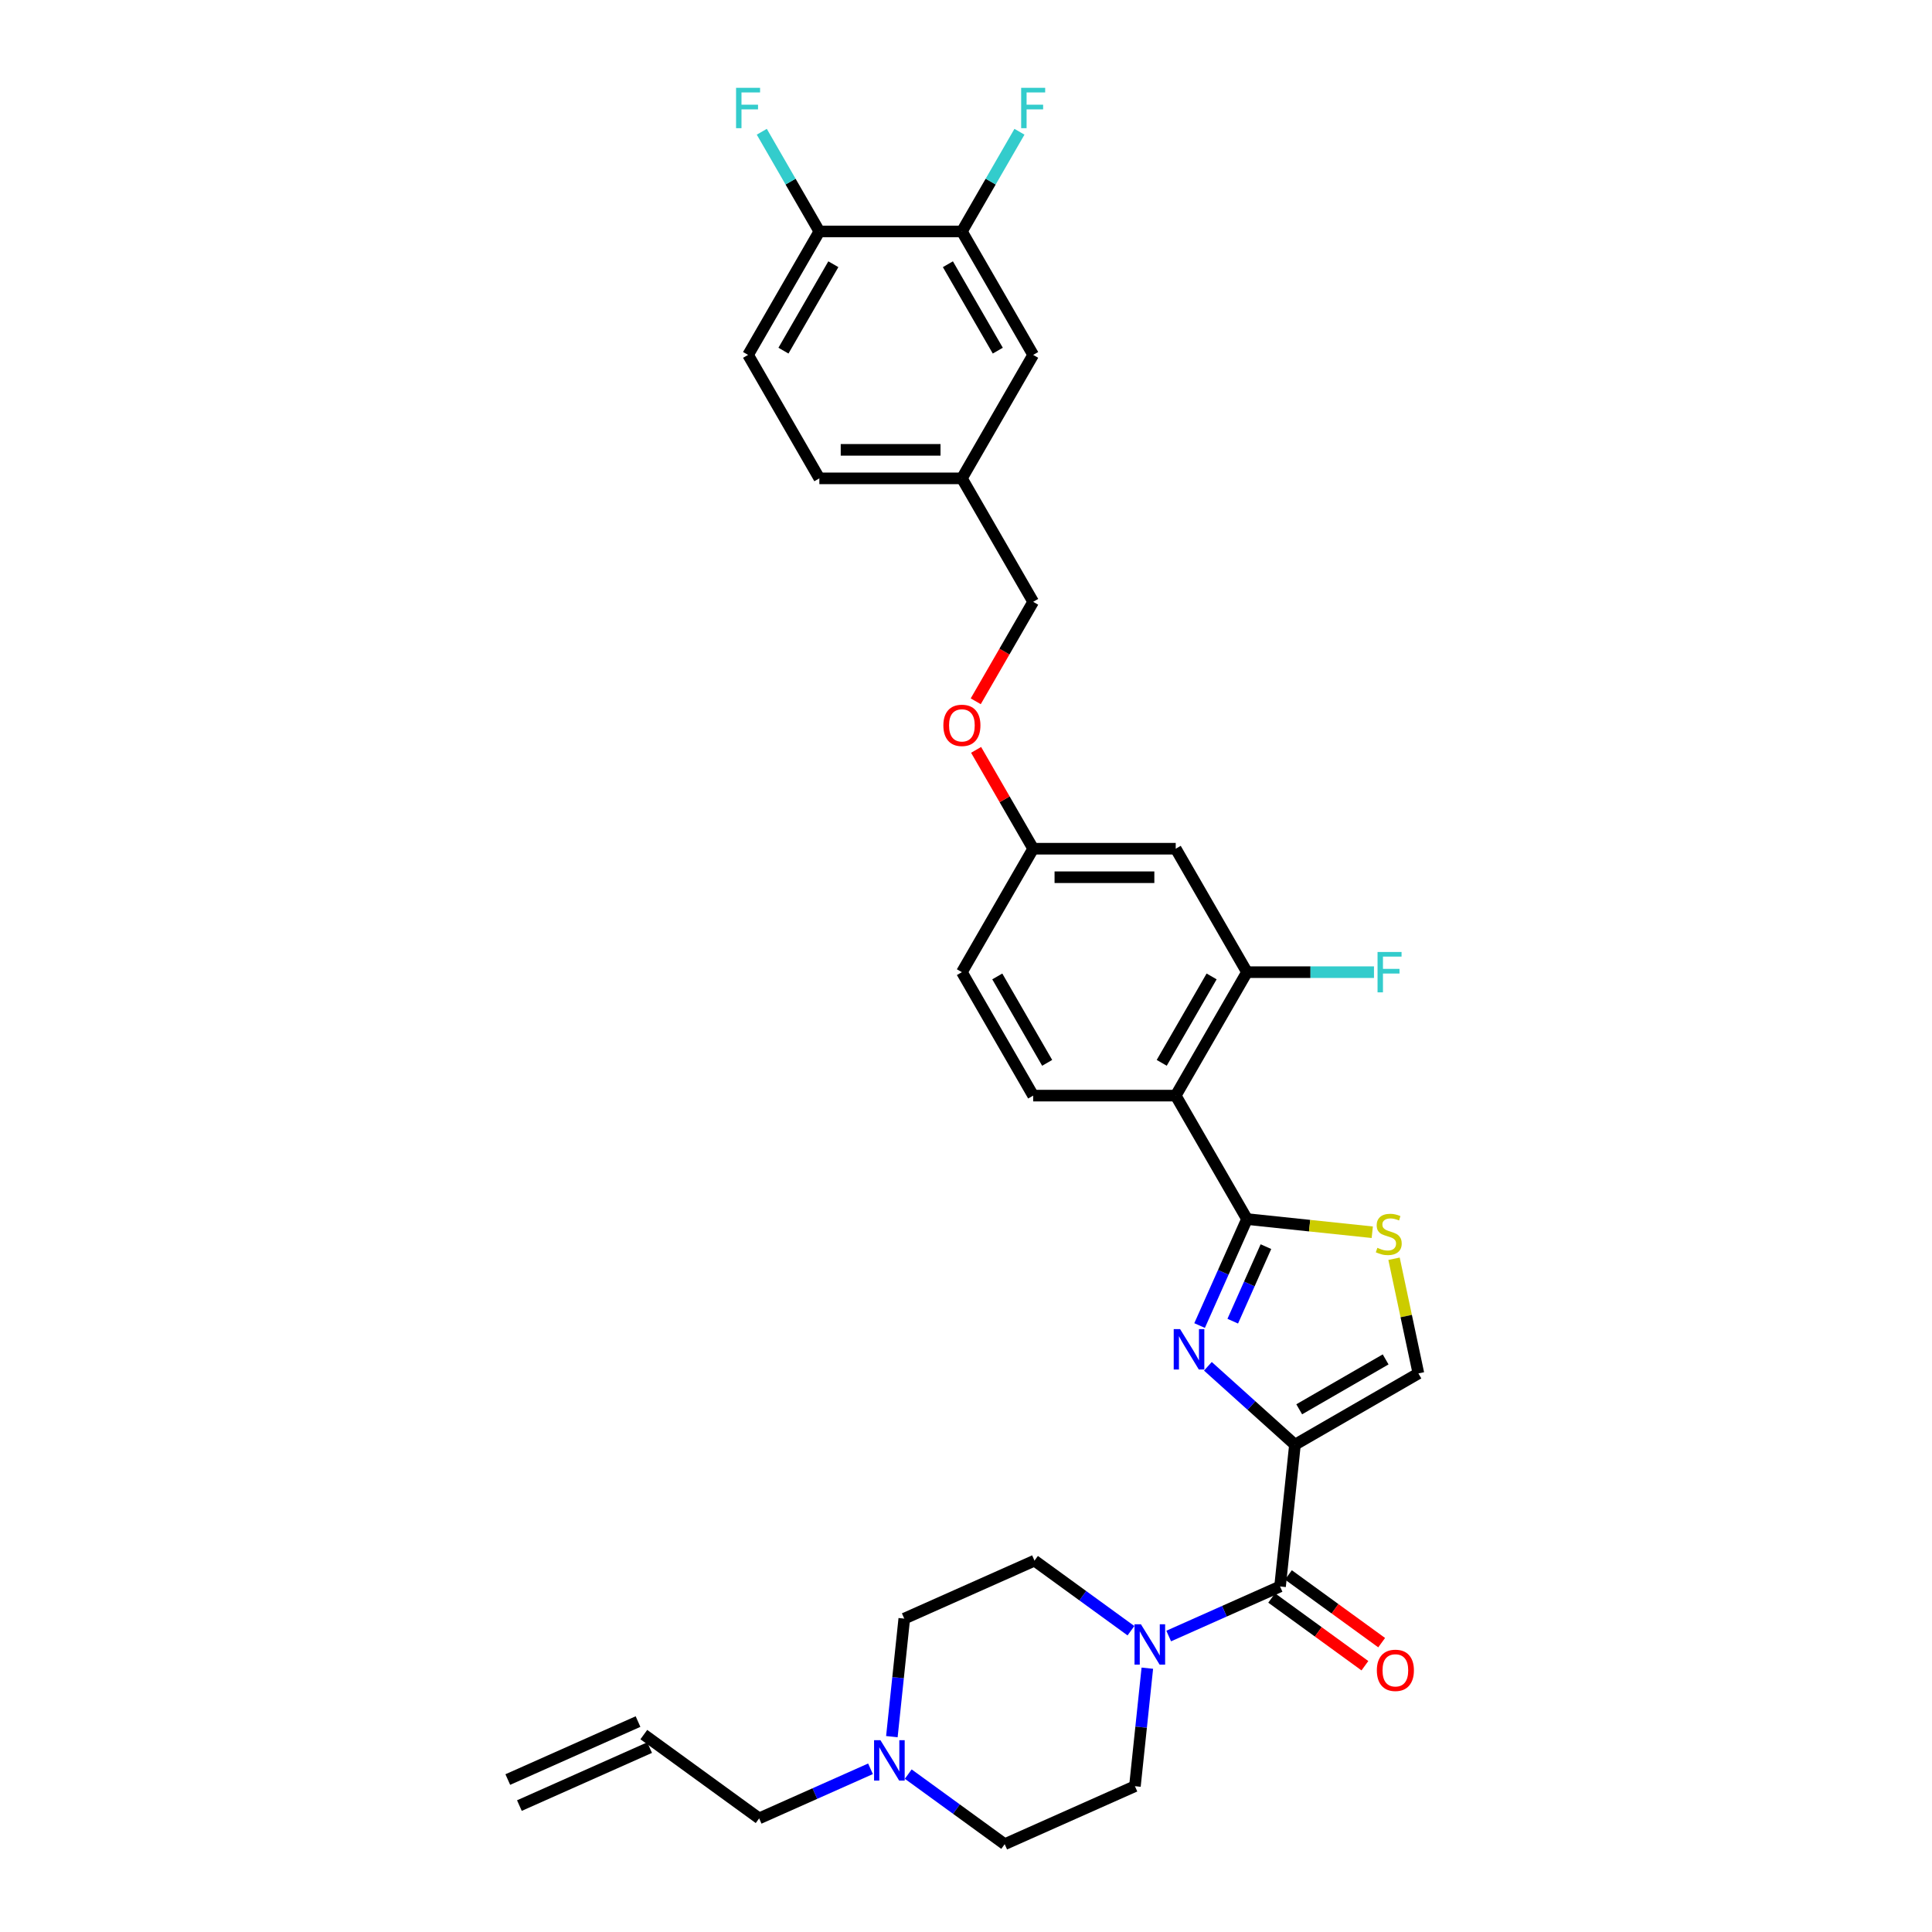 <?xml version='1.0' encoding='iso-8859-1'?>
<svg version='1.1' baseProfile='full'
              xmlns='http://www.w3.org/2000/svg'
                      xmlns:rdkit='http://www.rdkit.org/xml'
                      xmlns:xlink='http://www.w3.org/1999/xlink'
                  xml:space='preserve'
width='1000px' height='1000px' viewBox='0 0 1000 1000'>
<!-- END OF HEADER -->
<rect style='opacity:1.0;fill:#FFFFFF;stroke:none' width='1000' height='1000' x='0' y='0'> </rect>
<path class='bond-0' d='M 670.265,747.765 L 647.734,727.478' style='fill:none;fill-rule:evenodd;stroke:#000000;stroke-width:6px;stroke-linecap:butt;stroke-linejoin:miter;stroke-opacity:1' />
<path class='bond-0' d='M 647.734,727.478 L 625.202,707.19' style='fill:none;fill-rule:evenodd;stroke:#0000FF;stroke-width:6px;stroke-linecap:butt;stroke-linejoin:miter;stroke-opacity:1' />
<path class='bond-2' d='M 670.265,747.765 L 662.553,821.145' style='fill:none;fill-rule:evenodd;stroke:#000000;stroke-width:6px;stroke-linecap:butt;stroke-linejoin:miter;stroke-opacity:1' />
<path class='bond-6' d='M 670.265,747.765 L 734.164,710.873' style='fill:none;fill-rule:evenodd;stroke:#000000;stroke-width:6px;stroke-linecap:butt;stroke-linejoin:miter;stroke-opacity:1' />
<path class='bond-6' d='M 672.471,729.452 L 717.2,703.627' style='fill:none;fill-rule:evenodd;stroke:#000000;stroke-width:6px;stroke-linecap:butt;stroke-linejoin:miter;stroke-opacity:1' />
<path class='bond-1' d='M 620.906,686.102 L 633.175,658.546' style='fill:none;fill-rule:evenodd;stroke:#0000FF;stroke-width:6px;stroke-linecap:butt;stroke-linejoin:miter;stroke-opacity:1' />
<path class='bond-1' d='M 633.175,658.546 L 645.444,630.99' style='fill:none;fill-rule:evenodd;stroke:#000000;stroke-width:6px;stroke-linecap:butt;stroke-linejoin:miter;stroke-opacity:1' />
<path class='bond-1' d='M 638.068,683.837 L 646.656,664.548' style='fill:none;fill-rule:evenodd;stroke:#0000FF;stroke-width:6px;stroke-linecap:butt;stroke-linejoin:miter;stroke-opacity:1' />
<path class='bond-1' d='M 646.656,664.548 L 655.244,645.259' style='fill:none;fill-rule:evenodd;stroke:#000000;stroke-width:6px;stroke-linecap:butt;stroke-linejoin:miter;stroke-opacity:1' />
<path class='bond-3' d='M 645.444,630.99 L 608.552,567.091' style='fill:none;fill-rule:evenodd;stroke:#000000;stroke-width:6px;stroke-linecap:butt;stroke-linejoin:miter;stroke-opacity:1' />
<path class='bond-32' d='M 645.444,630.99 L 677.861,634.397' style='fill:none;fill-rule:evenodd;stroke:#000000;stroke-width:6px;stroke-linecap:butt;stroke-linejoin:miter;stroke-opacity:1' />
<path class='bond-32' d='M 677.861,634.397 L 710.279,637.804' style='fill:none;fill-rule:evenodd;stroke:#CCCC00;stroke-width:6px;stroke-linecap:butt;stroke-linejoin:miter;stroke-opacity:1' />
<path class='bond-5' d='M 662.553,821.145 L 633.735,833.975' style='fill:none;fill-rule:evenodd;stroke:#000000;stroke-width:6px;stroke-linecap:butt;stroke-linejoin:miter;stroke-opacity:1' />
<path class='bond-5' d='M 633.735,833.975 L 604.917,846.806' style='fill:none;fill-rule:evenodd;stroke:#0000FF;stroke-width:6px;stroke-linecap:butt;stroke-linejoin:miter;stroke-opacity:1' />
<path class='bond-12' d='M 658.216,827.114 L 682.344,844.644' style='fill:none;fill-rule:evenodd;stroke:#000000;stroke-width:6px;stroke-linecap:butt;stroke-linejoin:miter;stroke-opacity:1' />
<path class='bond-12' d='M 682.344,844.644 L 706.471,862.174' style='fill:none;fill-rule:evenodd;stroke:#FF0000;stroke-width:6px;stroke-linecap:butt;stroke-linejoin:miter;stroke-opacity:1' />
<path class='bond-12' d='M 666.889,815.176 L 691.017,832.706' style='fill:none;fill-rule:evenodd;stroke:#000000;stroke-width:6px;stroke-linecap:butt;stroke-linejoin:miter;stroke-opacity:1' />
<path class='bond-12' d='M 691.017,832.706 L 715.145,850.236' style='fill:none;fill-rule:evenodd;stroke:#FF0000;stroke-width:6px;stroke-linecap:butt;stroke-linejoin:miter;stroke-opacity:1' />
<path class='bond-7' d='M 608.552,567.091 L 645.444,503.192' style='fill:none;fill-rule:evenodd;stroke:#000000;stroke-width:6px;stroke-linecap:butt;stroke-linejoin:miter;stroke-opacity:1' />
<path class='bond-7' d='M 601.306,550.128 L 627.13,505.399' style='fill:none;fill-rule:evenodd;stroke:#000000;stroke-width:6px;stroke-linecap:butt;stroke-linejoin:miter;stroke-opacity:1' />
<path class='bond-8' d='M 608.552,567.091 L 534.768,567.091' style='fill:none;fill-rule:evenodd;stroke:#000000;stroke-width:6px;stroke-linecap:butt;stroke-linejoin:miter;stroke-opacity:1' />
<path class='bond-4' d='M 721.549,651.526 L 727.856,681.2' style='fill:none;fill-rule:evenodd;stroke:#CCCC00;stroke-width:6px;stroke-linecap:butt;stroke-linejoin:miter;stroke-opacity:1' />
<path class='bond-4' d='M 727.856,681.2 L 734.164,710.873' style='fill:none;fill-rule:evenodd;stroke:#000000;stroke-width:6px;stroke-linecap:butt;stroke-linejoin:miter;stroke-opacity:1' />
<path class='bond-14' d='M 585.379,844.058 L 560.417,825.922' style='fill:none;fill-rule:evenodd;stroke:#0000FF;stroke-width:6px;stroke-linecap:butt;stroke-linejoin:miter;stroke-opacity:1' />
<path class='bond-14' d='M 560.417,825.922 L 535.455,807.786' style='fill:none;fill-rule:evenodd;stroke:#000000;stroke-width:6px;stroke-linecap:butt;stroke-linejoin:miter;stroke-opacity:1' />
<path class='bond-15' d='M 593.856,863.448 L 590.646,893.991' style='fill:none;fill-rule:evenodd;stroke:#0000FF;stroke-width:6px;stroke-linecap:butt;stroke-linejoin:miter;stroke-opacity:1' />
<path class='bond-15' d='M 590.646,893.991 L 587.435,924.535' style='fill:none;fill-rule:evenodd;stroke:#000000;stroke-width:6px;stroke-linecap:butt;stroke-linejoin:miter;stroke-opacity:1' />
<path class='bond-10' d='M 645.444,503.192 L 608.552,439.294' style='fill:none;fill-rule:evenodd;stroke:#000000;stroke-width:6px;stroke-linecap:butt;stroke-linejoin:miter;stroke-opacity:1' />
<path class='bond-22' d='M 645.444,503.192 L 678.307,503.192' style='fill:none;fill-rule:evenodd;stroke:#000000;stroke-width:6px;stroke-linecap:butt;stroke-linejoin:miter;stroke-opacity:1' />
<path class='bond-22' d='M 678.307,503.192 L 711.17,503.192' style='fill:none;fill-rule:evenodd;stroke:#33CCCC;stroke-width:6px;stroke-linecap:butt;stroke-linejoin:miter;stroke-opacity:1' />
<path class='bond-27' d='M 534.768,567.091 L 497.876,503.192' style='fill:none;fill-rule:evenodd;stroke:#000000;stroke-width:6px;stroke-linecap:butt;stroke-linejoin:miter;stroke-opacity:1' />
<path class='bond-27' d='M 542.014,550.128 L 516.19,505.399' style='fill:none;fill-rule:evenodd;stroke:#000000;stroke-width:6px;stroke-linecap:butt;stroke-linejoin:miter;stroke-opacity:1' />
<path class='bond-9' d='M 461.63,898.884 L 464.84,868.341' style='fill:none;fill-rule:evenodd;stroke:#0000FF;stroke-width:6px;stroke-linecap:butt;stroke-linejoin:miter;stroke-opacity:1' />
<path class='bond-9' d='M 464.84,868.341 L 468.051,837.797' style='fill:none;fill-rule:evenodd;stroke:#000000;stroke-width:6px;stroke-linecap:butt;stroke-linejoin:miter;stroke-opacity:1' />
<path class='bond-31' d='M 450.569,915.526 L 421.751,928.356' style='fill:none;fill-rule:evenodd;stroke:#0000FF;stroke-width:6px;stroke-linecap:butt;stroke-linejoin:miter;stroke-opacity:1' />
<path class='bond-31' d='M 421.751,928.356 L 392.933,941.187' style='fill:none;fill-rule:evenodd;stroke:#000000;stroke-width:6px;stroke-linecap:butt;stroke-linejoin:miter;stroke-opacity:1' />
<path class='bond-33' d='M 470.107,918.274 L 495.069,936.41' style='fill:none;fill-rule:evenodd;stroke:#0000FF;stroke-width:6px;stroke-linecap:butt;stroke-linejoin:miter;stroke-opacity:1' />
<path class='bond-33' d='M 495.069,936.41 L 520.03,954.545' style='fill:none;fill-rule:evenodd;stroke:#000000;stroke-width:6px;stroke-linecap:butt;stroke-linejoin:miter;stroke-opacity:1' />
<path class='bond-34' d='M 608.552,439.294 L 534.768,439.294' style='fill:none;fill-rule:evenodd;stroke:#000000;stroke-width:6px;stroke-linecap:butt;stroke-linejoin:miter;stroke-opacity:1' />
<path class='bond-34' d='M 597.484,454.051 L 545.836,454.051' style='fill:none;fill-rule:evenodd;stroke:#000000;stroke-width:6px;stroke-linecap:butt;stroke-linejoin:miter;stroke-opacity:1' />
<path class='bond-11' d='M 497.876,119.801 L 534.768,183.699' style='fill:none;fill-rule:evenodd;stroke:#000000;stroke-width:6px;stroke-linecap:butt;stroke-linejoin:miter;stroke-opacity:1' />
<path class='bond-11' d='M 490.63,136.764 L 516.455,181.493' style='fill:none;fill-rule:evenodd;stroke:#000000;stroke-width:6px;stroke-linecap:butt;stroke-linejoin:miter;stroke-opacity:1' />
<path class='bond-13' d='M 497.876,119.801 L 424.092,119.801' style='fill:none;fill-rule:evenodd;stroke:#000000;stroke-width:6px;stroke-linecap:butt;stroke-linejoin:miter;stroke-opacity:1' />
<path class='bond-26' d='M 497.876,119.801 L 512.774,93.998' style='fill:none;fill-rule:evenodd;stroke:#000000;stroke-width:6px;stroke-linecap:butt;stroke-linejoin:miter;stroke-opacity:1' />
<path class='bond-26' d='M 512.774,93.998 L 527.671,68.195' style='fill:none;fill-rule:evenodd;stroke:#33CCCC;stroke-width:6px;stroke-linecap:butt;stroke-linejoin:miter;stroke-opacity:1' />
<path class='bond-28' d='M 424.092,119.801 L 409.195,93.998' style='fill:none;fill-rule:evenodd;stroke:#000000;stroke-width:6px;stroke-linecap:butt;stroke-linejoin:miter;stroke-opacity:1' />
<path class='bond-28' d='M 409.195,93.998 L 394.298,68.195' style='fill:none;fill-rule:evenodd;stroke:#33CCCC;stroke-width:6px;stroke-linecap:butt;stroke-linejoin:miter;stroke-opacity:1' />
<path class='bond-35' d='M 424.092,119.801 L 387.201,183.699' style='fill:none;fill-rule:evenodd;stroke:#000000;stroke-width:6px;stroke-linecap:butt;stroke-linejoin:miter;stroke-opacity:1' />
<path class='bond-35' d='M 431.338,136.764 L 405.514,181.493' style='fill:none;fill-rule:evenodd;stroke:#000000;stroke-width:6px;stroke-linecap:butt;stroke-linejoin:miter;stroke-opacity:1' />
<path class='bond-20' d='M 535.455,807.786 L 468.051,837.797' style='fill:none;fill-rule:evenodd;stroke:#000000;stroke-width:6px;stroke-linecap:butt;stroke-linejoin:miter;stroke-opacity:1' />
<path class='bond-21' d='M 587.435,924.535 L 520.03,954.545' style='fill:none;fill-rule:evenodd;stroke:#000000;stroke-width:6px;stroke-linecap:butt;stroke-linejoin:miter;stroke-opacity:1' />
<path class='bond-16' d='M 534.768,183.699 L 497.876,247.598' style='fill:none;fill-rule:evenodd;stroke:#000000;stroke-width:6px;stroke-linecap:butt;stroke-linejoin:miter;stroke-opacity:1' />
<path class='bond-17' d='M 534.768,439.294 L 497.876,503.192' style='fill:none;fill-rule:evenodd;stroke:#000000;stroke-width:6px;stroke-linecap:butt;stroke-linejoin:miter;stroke-opacity:1' />
<path class='bond-24' d='M 534.768,439.294 L 519.998,413.712' style='fill:none;fill-rule:evenodd;stroke:#000000;stroke-width:6px;stroke-linecap:butt;stroke-linejoin:miter;stroke-opacity:1' />
<path class='bond-24' d='M 519.998,413.712 L 505.229,388.13' style='fill:none;fill-rule:evenodd;stroke:#FF0000;stroke-width:6px;stroke-linecap:butt;stroke-linejoin:miter;stroke-opacity:1' />
<path class='bond-18' d='M 333.241,897.818 L 392.933,941.187' style='fill:none;fill-rule:evenodd;stroke:#000000;stroke-width:6px;stroke-linecap:butt;stroke-linejoin:miter;stroke-opacity:1' />
<path class='bond-23' d='M 330.24,891.078 L 262.835,921.088' style='fill:none;fill-rule:evenodd;stroke:#000000;stroke-width:6px;stroke-linecap:butt;stroke-linejoin:miter;stroke-opacity:1' />
<path class='bond-23' d='M 336.242,904.559 L 268.837,934.569' style='fill:none;fill-rule:evenodd;stroke:#000000;stroke-width:6px;stroke-linecap:butt;stroke-linejoin:miter;stroke-opacity:1' />
<path class='bond-19' d='M 387.201,183.699 L 424.092,247.598' style='fill:none;fill-rule:evenodd;stroke:#000000;stroke-width:6px;stroke-linecap:butt;stroke-linejoin:miter;stroke-opacity:1' />
<path class='bond-29' d='M 505.041,362.985 L 519.905,337.241' style='fill:none;fill-rule:evenodd;stroke:#FF0000;stroke-width:6px;stroke-linecap:butt;stroke-linejoin:miter;stroke-opacity:1' />
<path class='bond-29' d='M 519.905,337.241 L 534.768,311.497' style='fill:none;fill-rule:evenodd;stroke:#000000;stroke-width:6px;stroke-linecap:butt;stroke-linejoin:miter;stroke-opacity:1' />
<path class='bond-25' d='M 497.876,247.598 L 534.768,311.497' style='fill:none;fill-rule:evenodd;stroke:#000000;stroke-width:6px;stroke-linecap:butt;stroke-linejoin:miter;stroke-opacity:1' />
<path class='bond-30' d='M 497.876,247.598 L 424.092,247.598' style='fill:none;fill-rule:evenodd;stroke:#000000;stroke-width:6px;stroke-linecap:butt;stroke-linejoin:miter;stroke-opacity:1' />
<path class='bond-30' d='M 486.809,232.841 L 435.16,232.841' style='fill:none;fill-rule:evenodd;stroke:#000000;stroke-width:6px;stroke-linecap:butt;stroke-linejoin:miter;stroke-opacity:1' />
<path  class='atom-1' d='M 610.814 687.947
L 617.661 699.014
Q 618.34 700.106, 619.432 702.084
Q 620.524 704.061, 620.583 704.179
L 620.583 687.947
L 623.357 687.947
L 623.357 708.842
L 620.495 708.842
L 613.146 696.742
Q 612.29 695.325, 611.375 693.702
Q 610.49 692.078, 610.224 691.577
L 610.224 708.842
L 607.509 708.842
L 607.509 687.947
L 610.814 687.947
' fill='#0000FF'/>
<path  class='atom-5' d='M 712.92 645.874
Q 713.157 645.962, 714.131 646.376
Q 715.104 646.789, 716.167 647.054
Q 717.259 647.29, 718.321 647.29
Q 720.299 647.29, 721.45 646.346
Q 722.601 645.372, 722.601 643.69
Q 722.601 642.539, 722.011 641.83
Q 721.45 641.122, 720.564 640.738
Q 719.679 640.355, 718.203 639.912
Q 716.344 639.351, 715.223 638.82
Q 714.131 638.289, 713.334 637.167
Q 712.566 636.046, 712.566 634.157
Q 712.566 631.53, 714.337 629.907
Q 716.137 628.284, 719.679 628.284
Q 722.099 628.284, 724.844 629.435
L 724.165 631.707
Q 721.656 630.674, 719.768 630.674
Q 717.731 630.674, 716.61 631.53
Q 715.488 632.357, 715.518 633.803
Q 715.518 634.924, 716.078 635.603
Q 716.669 636.282, 717.495 636.666
Q 718.351 637.049, 719.768 637.492
Q 721.656 638.082, 722.778 638.673
Q 723.899 639.263, 724.696 640.473
Q 725.523 641.653, 725.523 643.69
Q 725.523 646.582, 723.575 648.146
Q 721.656 649.681, 718.439 649.681
Q 716.58 649.681, 715.163 649.268
Q 713.776 648.884, 712.124 648.205
L 712.92 645.874
' fill='#CCCC00'/>
<path  class='atom-6' d='M 590.529 840.708
L 597.376 851.775
Q 598.055 852.867, 599.147 854.845
Q 600.239 856.822, 600.298 856.94
L 600.298 840.708
L 603.072 840.708
L 603.072 861.603
L 600.209 861.603
L 592.86 849.503
Q 592.005 848.086, 591.09 846.463
Q 590.204 844.839, 589.939 844.338
L 589.939 861.603
L 587.223 861.603
L 587.223 840.708
L 590.529 840.708
' fill='#0000FF'/>
<path  class='atom-10' d='M 455.719 900.729
L 462.566 911.796
Q 463.245 912.888, 464.337 914.866
Q 465.429 916.843, 465.488 916.961
L 465.488 900.729
L 468.263 900.729
L 468.263 921.624
L 465.4 921.624
L 458.051 909.524
Q 457.195 908.107, 456.28 906.484
Q 455.395 904.861, 455.129 904.359
L 455.129 921.624
L 452.414 921.624
L 452.414 900.729
L 455.719 900.729
' fill='#0000FF'/>
<path  class='atom-13' d='M 712.653 864.573
Q 712.653 859.556, 715.132 856.752
Q 717.611 853.948, 722.245 853.948
Q 726.878 853.948, 729.358 856.752
Q 731.837 859.556, 731.837 864.573
Q 731.837 869.649, 729.328 872.541
Q 726.819 875.404, 722.245 875.404
Q 717.641 875.404, 715.132 872.541
Q 712.653 869.679, 712.653 864.573
M 722.245 873.043
Q 725.432 873.043, 727.144 870.918
Q 728.885 868.764, 728.885 864.573
Q 728.885 860.47, 727.144 858.405
Q 725.432 856.309, 722.245 856.309
Q 719.057 856.309, 717.316 858.375
Q 715.604 860.441, 715.604 864.573
Q 715.604 868.793, 717.316 870.918
Q 719.057 873.043, 722.245 873.043
' fill='#FF0000'/>
<path  class='atom-23' d='M 713.015 492.745
L 725.44 492.745
L 725.44 495.135
L 715.819 495.135
L 715.819 501.481
L 724.377 501.481
L 724.377 503.901
L 715.819 503.901
L 715.819 513.64
L 713.015 513.64
L 713.015 492.745
' fill='#33CCCC'/>
<path  class='atom-25' d='M 488.284 375.454
Q 488.284 370.437, 490.763 367.633
Q 493.243 364.829, 497.876 364.829
Q 502.51 364.829, 504.989 367.633
Q 507.468 370.437, 507.468 375.454
Q 507.468 380.531, 504.959 383.423
Q 502.451 386.286, 497.876 386.286
Q 493.272 386.286, 490.763 383.423
Q 488.284 380.56, 488.284 375.454
M 497.876 383.925
Q 501.064 383.925, 502.775 381.8
Q 504.517 379.645, 504.517 375.454
Q 504.517 371.352, 502.775 369.286
Q 501.064 367.19, 497.876 367.19
Q 494.689 367.19, 492.947 369.256
Q 491.236 371.322, 491.236 375.454
Q 491.236 379.675, 492.947 381.8
Q 494.689 383.925, 497.876 383.925
' fill='#FF0000'/>
<path  class='atom-27' d='M 528.555 45.455
L 540.981 45.455
L 540.981 47.845
L 531.359 47.845
L 531.359 54.191
L 539.918 54.191
L 539.918 56.611
L 531.359 56.611
L 531.359 66.35
L 528.555 66.35
L 528.555 45.455
' fill='#33CCCC'/>
<path  class='atom-29' d='M 380.988 45.455
L 393.413 45.455
L 393.413 47.845
L 383.792 47.845
L 383.792 54.191
L 392.351 54.191
L 392.351 56.611
L 383.792 56.611
L 383.792 66.35
L 380.988 66.35
L 380.988 45.455
' fill='#33CCCC'/>
</svg>

